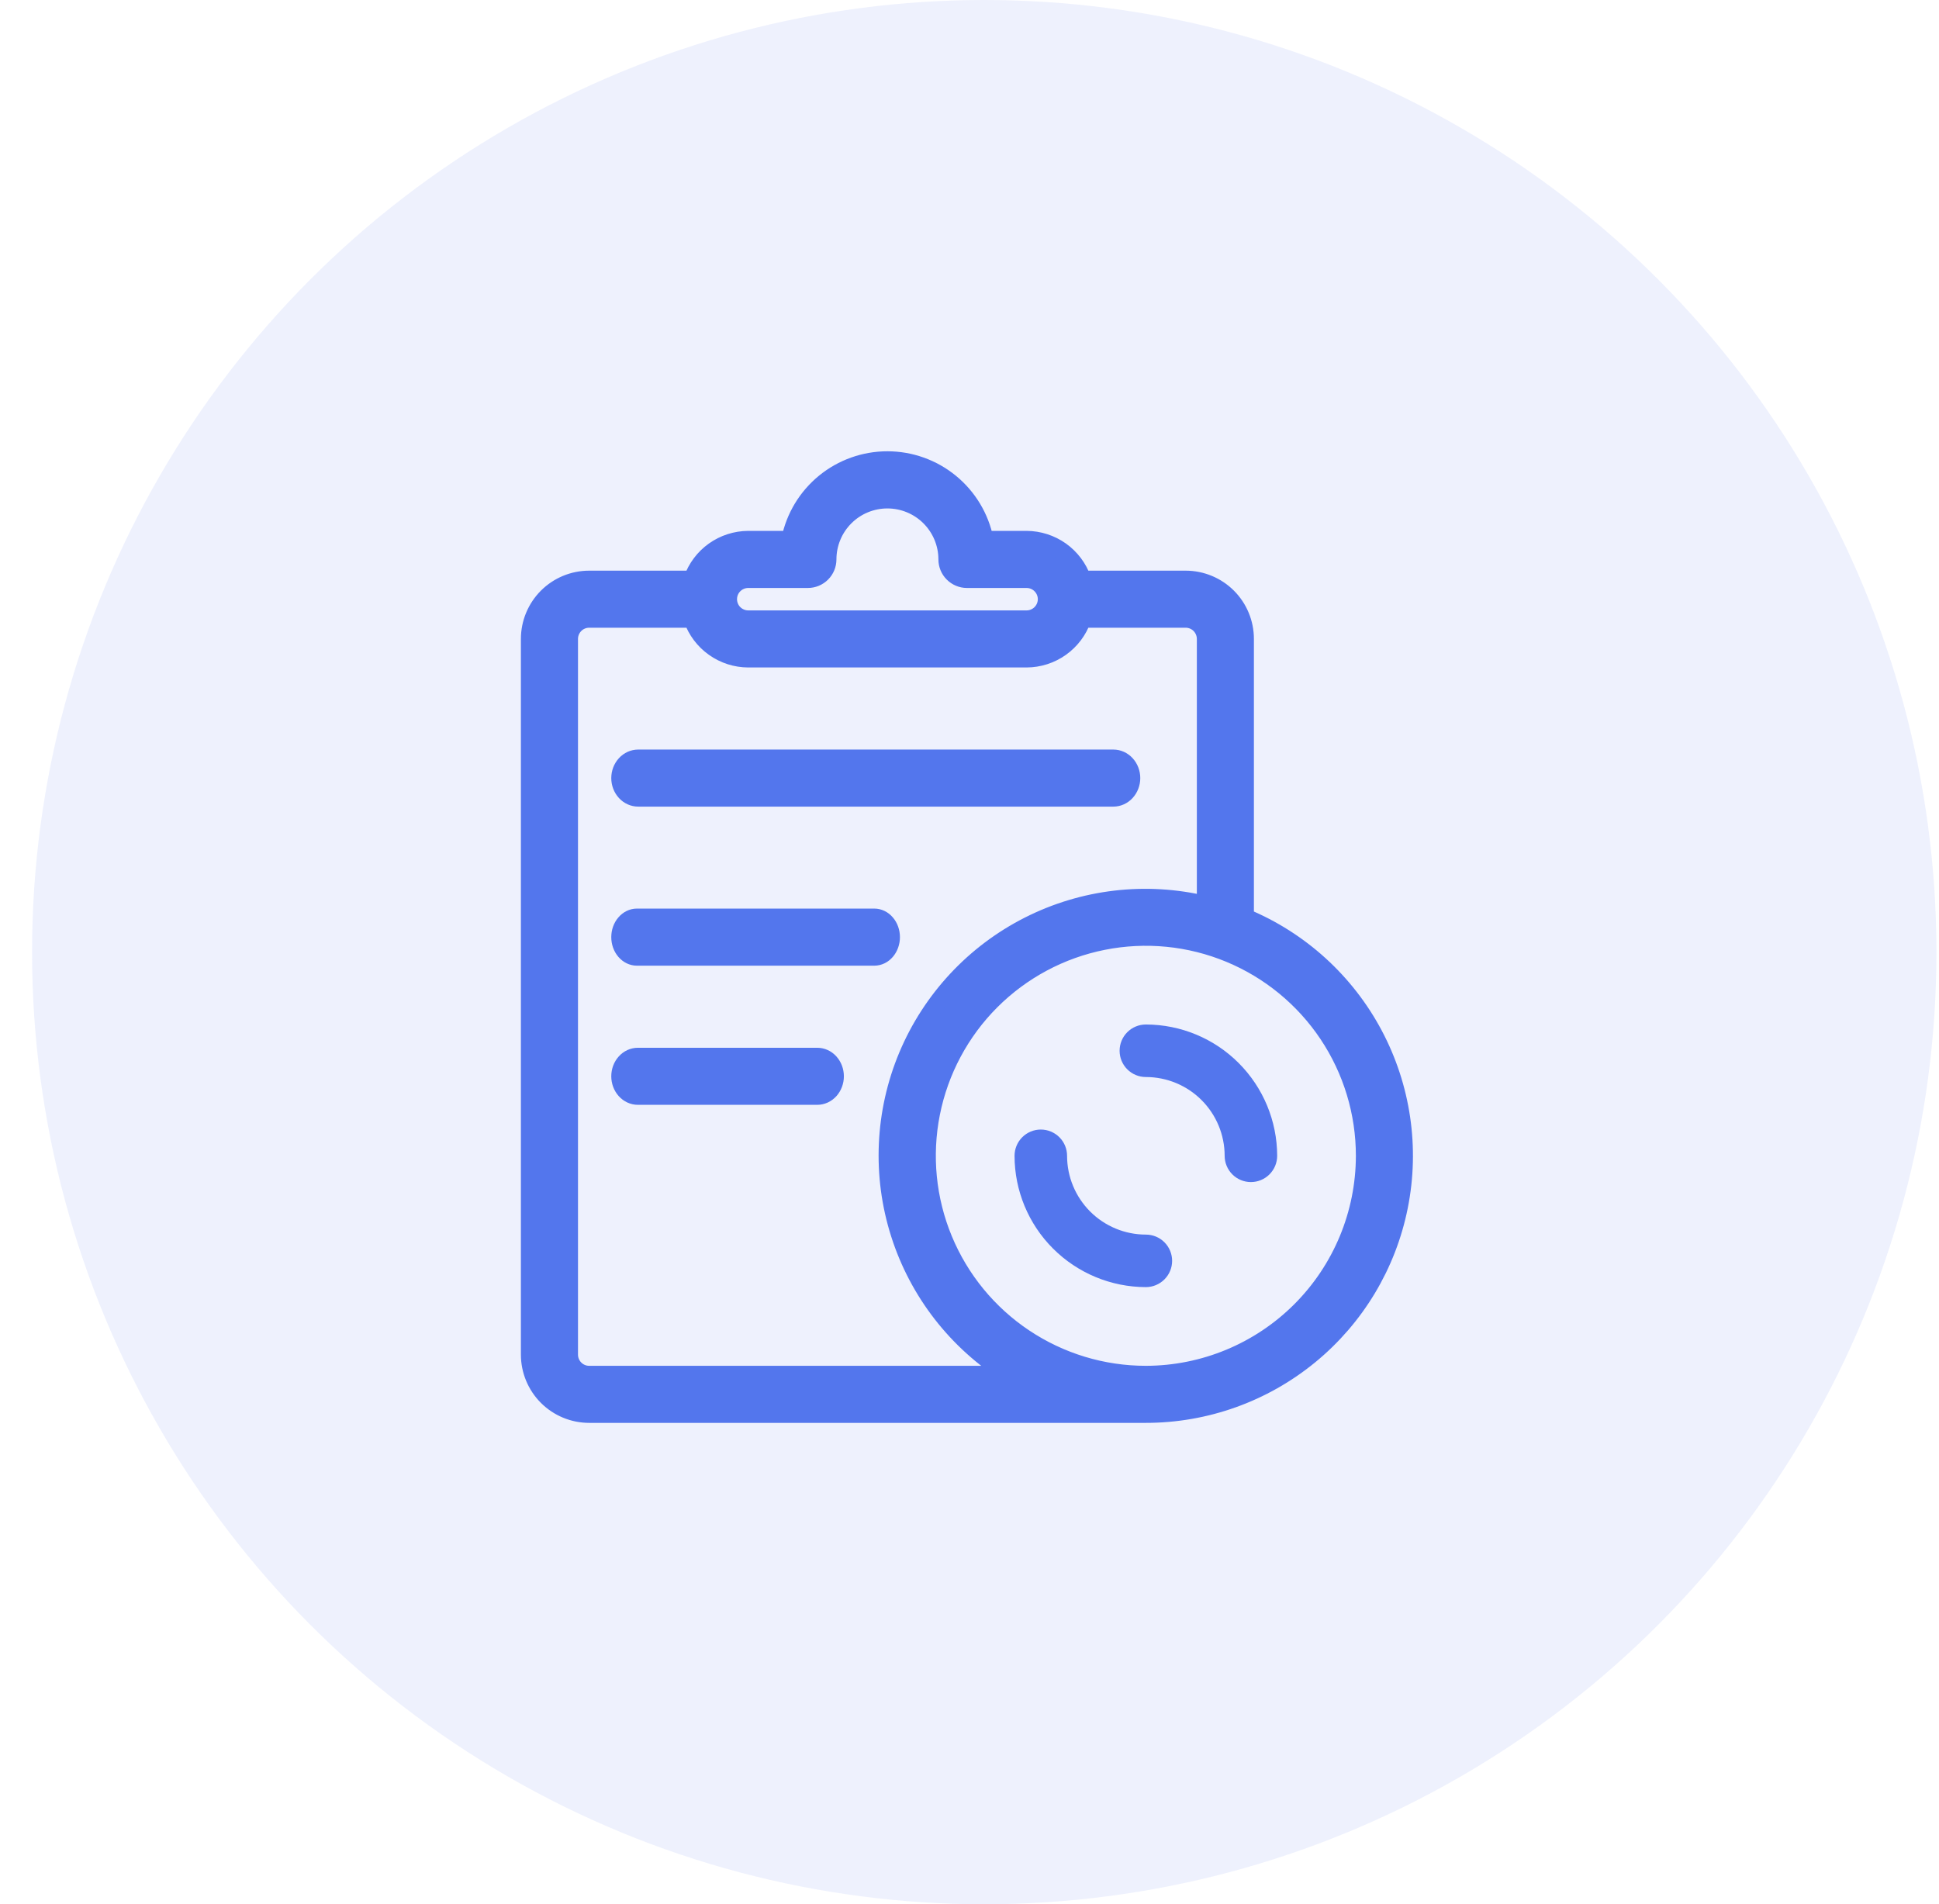 <svg width="56" height="55" viewBox="0 0 56 55" fill="none" xmlns="http://www.w3.org/2000/svg">
<g clip-path="url(#clip0_1389_2485)">
<circle cx="28.426" cy="27.5" r="27.5" fill="#5376ED" fill-opacity="0.1"/>
<path d="M35.964 26.492V18.454C35.964 17.997 35.783 17.559 35.46 17.236C35.137 16.913 34.698 16.732 34.242 16.732H31.265C31.147 16.397 30.928 16.107 30.639 15.901C30.349 15.696 30.003 15.585 29.648 15.583H28.443C28.311 14.934 27.959 14.351 27.446 13.932C26.933 13.513 26.291 13.284 25.629 13.284C24.967 13.284 24.325 13.513 23.812 13.932C23.3 14.351 22.948 14.934 22.816 15.583H21.61C21.255 15.585 20.909 15.696 20.62 15.901C20.33 16.107 20.112 16.397 19.993 16.732H17.017C16.56 16.732 16.122 16.913 15.799 17.236C15.476 17.559 15.294 17.997 15.294 18.454V39.124C15.294 39.581 15.476 40.019 15.799 40.342C16.122 40.665 16.56 40.846 17.017 40.846H33.093C34.819 40.846 36.491 40.248 37.825 39.154C39.16 38.06 40.074 36.538 40.412 34.846C40.751 33.154 40.492 31.397 39.681 29.874C38.87 28.351 37.557 27.156 35.964 26.492ZM21.61 16.732H23.333C23.485 16.732 23.631 16.671 23.739 16.563C23.846 16.456 23.907 16.31 23.907 16.157C23.907 15.7 24.088 15.262 24.411 14.939C24.734 14.616 25.172 14.435 25.629 14.435C26.086 14.435 26.524 14.616 26.847 14.939C27.17 15.262 27.352 15.7 27.352 16.157C27.352 16.31 27.412 16.456 27.52 16.563C27.628 16.671 27.774 16.732 27.926 16.732H29.648C29.801 16.732 29.947 16.792 30.054 16.9C30.162 17.007 30.223 17.153 30.223 17.306C30.223 17.458 30.162 17.604 30.054 17.712C29.947 17.819 29.801 17.88 29.648 17.88H21.61C21.458 17.88 21.312 17.819 21.204 17.712C21.096 17.604 21.036 17.458 21.036 17.306C21.036 17.153 21.096 17.007 21.204 16.9C21.312 16.792 21.458 16.732 21.61 16.732ZM17.017 39.698C16.864 39.698 16.718 39.638 16.611 39.53C16.503 39.422 16.443 39.276 16.443 39.124V18.454C16.443 18.302 16.503 18.156 16.611 18.048C16.718 17.94 16.864 17.88 17.017 17.88H19.993C20.112 18.215 20.33 18.505 20.62 18.71C20.909 18.916 21.255 19.027 21.61 19.028H29.648C30.003 19.027 30.349 18.916 30.639 18.71C30.928 18.505 31.147 18.215 31.265 17.88H34.242C34.394 17.88 34.54 17.94 34.648 18.048C34.755 18.156 34.816 18.302 34.816 18.454V26.127C33.095 25.714 31.284 25.927 29.706 26.728C28.129 27.528 26.887 28.864 26.203 30.495C25.52 32.127 25.439 33.949 25.976 35.635C26.512 37.321 27.631 38.761 29.132 39.698H17.017ZM33.093 39.698C31.844 39.698 30.623 39.328 29.584 38.633C28.546 37.94 27.736 36.953 27.258 35.799C26.78 34.645 26.655 33.375 26.899 32.15C27.143 30.925 27.744 29.799 28.627 28.916C29.511 28.033 30.636 27.431 31.861 27.188C33.086 26.944 34.356 27.069 35.51 27.547C36.664 28.025 37.651 28.835 38.345 29.873C39.039 30.912 39.409 32.133 39.409 33.382C39.407 35.057 38.741 36.662 37.557 37.846C36.373 39.03 34.768 39.696 33.093 39.698Z" fill="#5376ED" stroke="#5376ED" stroke-width="0.5"/>
<path d="M33.093 35.658C32.49 35.658 31.911 35.418 31.484 34.991C31.058 34.564 30.818 33.986 30.818 33.382C30.818 33.181 30.738 32.988 30.596 32.846C30.453 32.704 30.261 32.624 30.059 32.624C29.858 32.624 29.665 32.704 29.523 32.846C29.381 32.988 29.301 33.181 29.301 33.382C29.302 34.388 29.702 35.352 30.413 36.062C31.124 36.773 32.088 37.173 33.093 37.175C33.294 37.175 33.487 37.095 33.63 36.952C33.772 36.81 33.852 36.617 33.852 36.416C33.852 36.215 33.772 36.022 33.63 35.88C33.487 35.737 33.294 35.658 33.093 35.658Z" fill="#5376ED"/>
<path d="M33.093 29.59C32.892 29.59 32.699 29.67 32.557 29.812C32.415 29.954 32.335 30.147 32.335 30.349C32.335 30.55 32.415 30.743 32.557 30.885C32.699 31.027 32.892 31.107 33.093 31.107C33.697 31.107 34.276 31.347 34.702 31.773C35.129 32.2 35.369 32.779 35.369 33.382C35.369 33.584 35.449 33.776 35.591 33.919C35.733 34.061 35.926 34.141 36.127 34.141C36.328 34.141 36.521 34.061 36.663 33.919C36.806 33.776 36.886 33.584 36.886 33.382C36.884 32.377 36.484 31.413 35.773 30.702C35.063 29.991 34.099 29.591 33.093 29.59Z" fill="#5376ED"/>
<path d="M18.432 23.047H32.154C32.294 23.047 32.428 22.987 32.527 22.879C32.626 22.771 32.682 22.625 32.682 22.473C32.682 22.321 32.626 22.175 32.527 22.067C32.428 21.959 32.294 21.899 32.154 21.899H18.432C18.292 21.899 18.158 21.959 18.059 22.067C17.96 22.175 17.904 22.321 17.904 22.473C17.904 22.625 17.96 22.771 18.059 22.879C18.158 22.987 18.292 23.047 18.432 23.047Z" fill="#5376ED" stroke="#5376ED" stroke-width="0.5"/>
<path d="M18.394 27.641H25.251C25.381 27.641 25.506 27.58 25.597 27.473C25.689 27.365 25.741 27.219 25.741 27.067C25.741 26.914 25.689 26.768 25.597 26.661C25.506 26.553 25.381 26.492 25.251 26.492H18.394C18.264 26.492 18.14 26.553 18.048 26.661C17.956 26.768 17.904 26.914 17.904 27.067C17.904 27.219 17.956 27.365 18.048 27.473C18.14 27.58 18.264 27.641 18.394 27.641Z" fill="#5376ED" stroke="#5376ED" stroke-width="0.5"/>
<path d="M18.422 31.66H23.604C23.741 31.66 23.873 31.599 23.97 31.492C24.067 31.384 24.122 31.238 24.122 31.086C24.122 30.933 24.067 30.787 23.97 30.68C23.873 30.572 23.741 30.512 23.604 30.512H18.422C18.285 30.512 18.153 30.572 18.056 30.68C17.959 30.787 17.904 30.933 17.904 31.086C17.904 31.238 17.959 31.384 18.056 31.492C18.153 31.599 18.285 31.66 18.422 31.66Z" fill="#5376ED" stroke="#5376ED" stroke-width="0.5"/>
</g>
<defs>
<clipPath id="clip0_1389_2485">
<rect width="55" height="55" fill="white" transform="translate(0.926)"/>
</clipPath>
</defs>
</svg>
